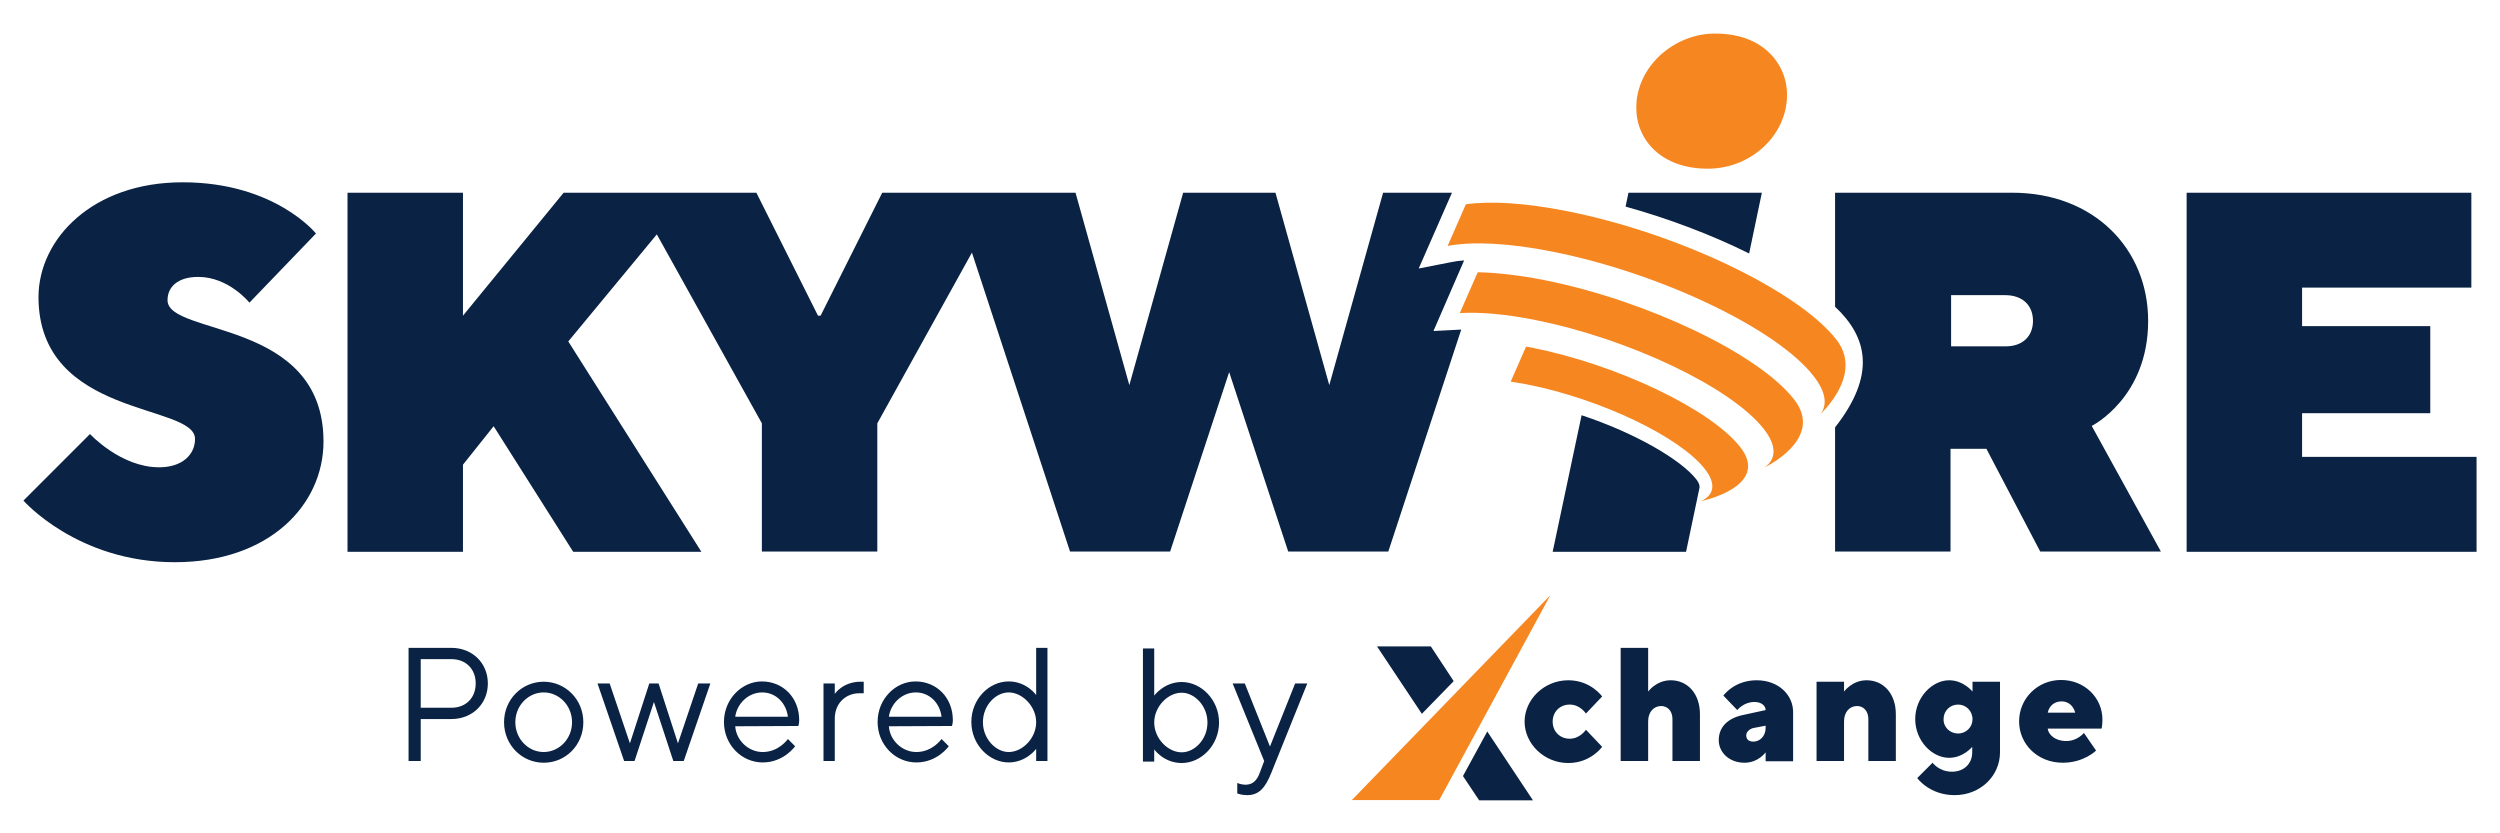 <?xml version="1.0" encoding="UTF-8"?> <svg xmlns="http://www.w3.org/2000/svg" xmlns:xlink="http://www.w3.org/1999/xlink" version="1.1" id="Skywire_Logo_-_Primary" x="0px" y="0px" viewBox="0 0 864 288" style="enable-background:new 0 0 864 288;" xml:space="preserve"> <style type="text/css"> .st0{fill:#0A2243;} .st1{fill:#F6861F;} </style> <path class="st0" d="M542,235.1c7.8,0,11.7,5.6,11.7,5.6l-5.6,5.9c0,0-2-3.1-5.6-3.1c-3.4,0-5.9,2.5-5.9,5.9s2.5,5.9,5.9,5.9 c3.6,0,5.6-3.1,5.6-3.1l5.6,5.9c0,0-3.9,5.6-11.7,5.6c-8.4,0-15.1-6.7-15.1-14.3S533.6,235.1,542,235.1z M569.6,239 c0,0,2.8-3.9,7.8-3.9c5.8,0,10.1,4.6,10.1,11.7V263H578v-14.5c0-2.8-1.7-4.5-3.9-4.5c-2.5,0-4.5,2-4.5,5.3V263h-9.5v-39.1h9.5V239z M610.2,263V260c0,0-2.5,3.6-7.3,3.6c-5.3,0-8.9-3.6-8.9-7.8c0-4.5,3.1-7.6,8.4-8.7l7.8-1.7c0-1.3-1.2-2.8-3.9-2.8 c-3.7,0-5.9,2.8-5.9,2.8l-4.8-5c0,0,3.7-5.3,11.5-5.3c7.5,0,12.6,5,12.6,11v17H610.2z M610.2,251.6v-0.8l-4.2,0.8 c-1.4,0.3-2.5,1.4-2.5,2.5c0,1.4,0.8,2.2,2.5,2.2C608.2,256.3,610.2,254.4,610.2,251.6z M637.3,239c0,0,2.8-3.9,7.8-3.9 c5.8,0,10.1,4.6,10.1,11.7V263h-9.5v-14.5c0-2.8-1.7-4.5-3.9-4.5c-2.5,0-4.5,2-4.5,5.3V263h-9.5v-27.4h9.5V239z M681.7,258 c0,0-3.1,3.9-8.1,3.9c-5.9,0-11.7-5.9-11.7-13.4c0-7.5,5.9-13.4,11.7-13.4c5,0,8.1,3.9,8.1,3.9v-3.4h9.5V260 c0,8.1-6.7,14.8-15.7,14.8c-8.7,0-12.9-5.9-12.9-5.9l5.3-5.3c0,0,2.2,3.1,6.7,3.1c4.2,0,7-2.8,7-6.7V258z M676.7,253.5 c2.8,0,5-2.2,5-4.9c0-2.9-2.2-5.1-5-5.1c-2.8,0-5,2.2-5,5C671.6,251.3,673.9,253.5,676.7,253.5z M707.7,251.9c0.3,2,2.5,4.2,6.4,4.2 s6.1-2.8,6.1-2.8l4.2,6.1c0,0-4.2,4.2-11.5,4.2c-8.7,0-15.1-6.4-15.1-14.3s6.4-14.3,14.5-14.3c8.1,0,14.3,6.1,14.3,13.7 c0,2-0.3,3.1-0.3,3.1H707.7z M707.7,246.3h9.5c-0.6-2.2-2.2-3.9-4.7-3.9C709.9,242.4,708.2,244,707.7,246.3z M156,223.9 c7.3,0,12.6,5.3,12.6,12.3c0,7-5.3,12.3-12.6,12.3h-10.6V263h-4.2v-39.1H156z M145.4,227.8v16.8H156c5,0,8.4-3.4,8.4-8.4 c0-5-3.4-8.4-8.4-8.4H145.4z M187.9,235.6c7.5,0,13.7,6.1,13.7,14s-6.1,14-13.7,14c-7.5,0-13.7-6.1-13.7-14S180.4,235.6,187.9,235.6 z M187.9,239.3c-5.3,0-9.8,4.5-9.8,10.3c0,5.8,4.5,10.3,9.8,10.3s9.8-4.5,9.8-10.3S193.2,239.3,187.9,239.3z M227.6,236.2l6.7,20.7 l7-20.7h4.2l-9.2,26.8h-3.6l-6.7-20.4l-6.7,20.4h-3.6l-9.2-26.8h4.2l7,20.7l6.7-20.7H227.6z M254.1,251c0.3,4.8,4.5,8.9,9.5,8.9 c5.6,0,8.7-4.5,8.7-4.5l2.5,2.5c0,0-3.9,5.6-11.2,5.6c-7.3,0-13.4-6.1-13.4-14s6.2-14,13.1-14c7.3,0,12.9,5.6,12.9,13.4 c0,1.1-0.3,2-0.3,2L254.1,251z M254.1,247.7h18.2c-0.6-4.8-4.2-8.4-8.9-8.4C258.6,239.3,254.7,243.2,254.1,247.7z M298.6,239.6h-1.7 c-4.5,0-8.4,3.4-8.4,8.7V263h-3.9v-26.8h3.9v3.6c0,0,2.8-4.2,8.9-4.2h1.1V239.6z M307.2,251c0.3,4.8,4.5,8.9,9.5,8.9 c5.6,0,8.7-4.5,8.7-4.5l2.5,2.5c0,0-3.9,5.6-11.2,5.6c-7.3,0-13.4-6.1-13.4-14s6.1-14,13.1-14c7.3,0,12.9,5.6,12.9,13.4 c0,1.1-0.3,2-0.3,2L307.2,251z M307.2,247.7h18.2c-0.6-4.8-4.2-8.4-8.9-8.4C311.7,239.3,307.8,243.2,307.2,247.7z M358.1,223.9h3.9 V263h-3.9v-4.2c0,0-3.4,4.7-9.5,4.7c-6.7,0-12.9-6.1-12.9-14s6.1-14,12.9-14c6.2,0,9.5,4.7,9.5,4.7V223.9z M348.6,239.3 c-4.5,0-8.9,4.5-8.9,10.3s4.5,10.3,8.9,10.3c4.8,0,9.5-4.8,9.5-10.3S353.3,239.3,348.6,239.3z M398.9,240.4c0,0,3.4-4.7,9.5-4.7 c6.7,0,12.9,6.1,12.9,14s-6.2,14-12.9,14c-6.2,0-9.5-4.7-9.5-4.7v4.2H395v-39.1h3.9V240.4z M408.4,260c4.5,0,8.9-4.5,8.9-10.3 s-4.5-10.3-8.9-10.3c-4.8,0-9.5,4.8-9.5,10.3S403.6,260,408.4,260z M436.9,263L426,236.2h4.2l8.7,21.8l8.7-21.8h4.2L439.4,267 c-2.2,5.6-4.5,7.8-8.4,7.8c-2,0-3.4-0.6-3.4-0.6v-3.6c0,0,1.4,0.6,2.8,0.6c2.5,0,4-1.4,5-4.2L436.9,263z M502.4,235.4l-7.9-12h-18.6 l15.5,23.3L502.4,235.4z M505.6,268.2l5.6,8.4h18.6L514,252.8L505.6,268.2z M561.8,71.4l1-4.8h46.1l-4.4,21 C591.6,81.2,576.9,75.6,561.8,71.4z M586.2,165.6c-5.3-6.7-20.9-15.9-39.6-22.1l-10,47.2h46.1l4.6-21.9 C587.3,168.8,587.8,167.6,586.2,165.6z M111.8,152.6c0,21.8-18.6,41.7-51.4,41.7c-33.7,0-52.3-21.3-52.3-21.3l23-23 c0,0,10.6,11.5,23.9,11.5c8,0,12.4-4.4,12.4-9.8c0-12.4-54.1-7.1-54.1-49.1C13.4,82.5,32,63,63.1,63c31.9,0,46.1,17.7,46.1,17.7 l-23,23.9c0,0-7.1-8.9-17.7-8.9c-7.1,0-10.6,3.5-10.6,8C57.8,116.2,111.8,110,111.8,152.6z M722.9,147.2l23.9,43.4h-41.7l-18.6-35.5 h-12.4v35.5h-39.9v-42.9c14.2-18.1,11.3-31.1,0-41.7V66.6h61.2c28.4,0,47,19.5,47,44.3C742.4,137.5,722.9,147.2,722.9,147.2z M702.6,110.9c0-5.3-3.5-8.9-9.7-8.9h-18.6v17.7h18.6C699,119.8,702.6,116.2,702.6,110.9z M795.6,157.9v-15.1h44.3v-30.1h-44.3V99.4 h58.5V66.6h-98.4v124.1h100.2v-32.8H795.6z M501.5,90.6l-11.2,2.2l11.5-26.2h-23.8l-18.6,66.5l-18.6-66.5h-31.9l-18.6,66.5 l-18.6-66.5h-24.1H329h-24.1l-21.3,42.5h-0.9l-21.3-42.5h-22.5h-20h-24.1L160,109.1V66.6h-39.9v124.1H160v-30.1l10.6-13.3l27.5,43.4 h44.3L196.4,118L227,81l36.3,65.3v44.3h39.9v-44.3l32.7-59l33.9,103.3h34.6l20.4-62l20.4,62h34.6l25.2-76.7l-9.6,0.5L506,90 C504.4,90.1,502.9,90.3,501.5,90.6z"></path> <g> <g> <path class="st1" d="M467.2,276.5l68.6-70.8l-38.4,70.8H467.2z M634.6,117.3c-13.2-16.8-54.6-36.7-92.9-44.3 c-14.6-2.9-26.5-3.6-35.1-2.4l-6.3,14.4c8.4-1.6,20.9-1.1,36.4,2c37.1,7.4,77.4,26.6,90.1,43c4.3,5.5,4.8,10,2.3,13.2 C629,143.1,644.3,129.6,634.6,117.3z M587.9,173.2c4.5-2.1,5.3-6,1.3-11.1c-8.6-11.1-36-24.2-61.2-29.2c-2-0.4-4-0.7-5.9-1 l5.3-12.1c0.6,0.1,1.2,0.2,1.8,0.3c29.8,5.9,62.1,21.4,72.3,34.5C612,168.2,587.9,173.2,587.9,173.2z M609.9,161.5 c4-2.9,4.2-7.4-0.3-13.2c-11.1-14.3-46.4-31.2-79-37.7c-10.4-2.1-19.2-2.8-26.1-2.4l6.2-14.1c6.5,0.1,14.3,1,23,2.7 c35.6,7.1,74.2,25.6,86.3,41.2C630.8,151.6,609.9,161.5,609.9,161.5z M565.5,37.2c0,11.3,8.8,21.1,24.7,21.1 c15.1,0,27.4-11.7,27.4-25.5c0-3.6-0.9-7-2.6-10c-0.6-1-1.2-1.9-1.9-2.8c-1.5-1.8-3.4-3.5-5.6-4.8c-3.9-2.3-8.8-3.6-14.6-3.6 C578.6,11.5,565.5,23,565.5,37.2z"></path> </g> </g> </svg> 